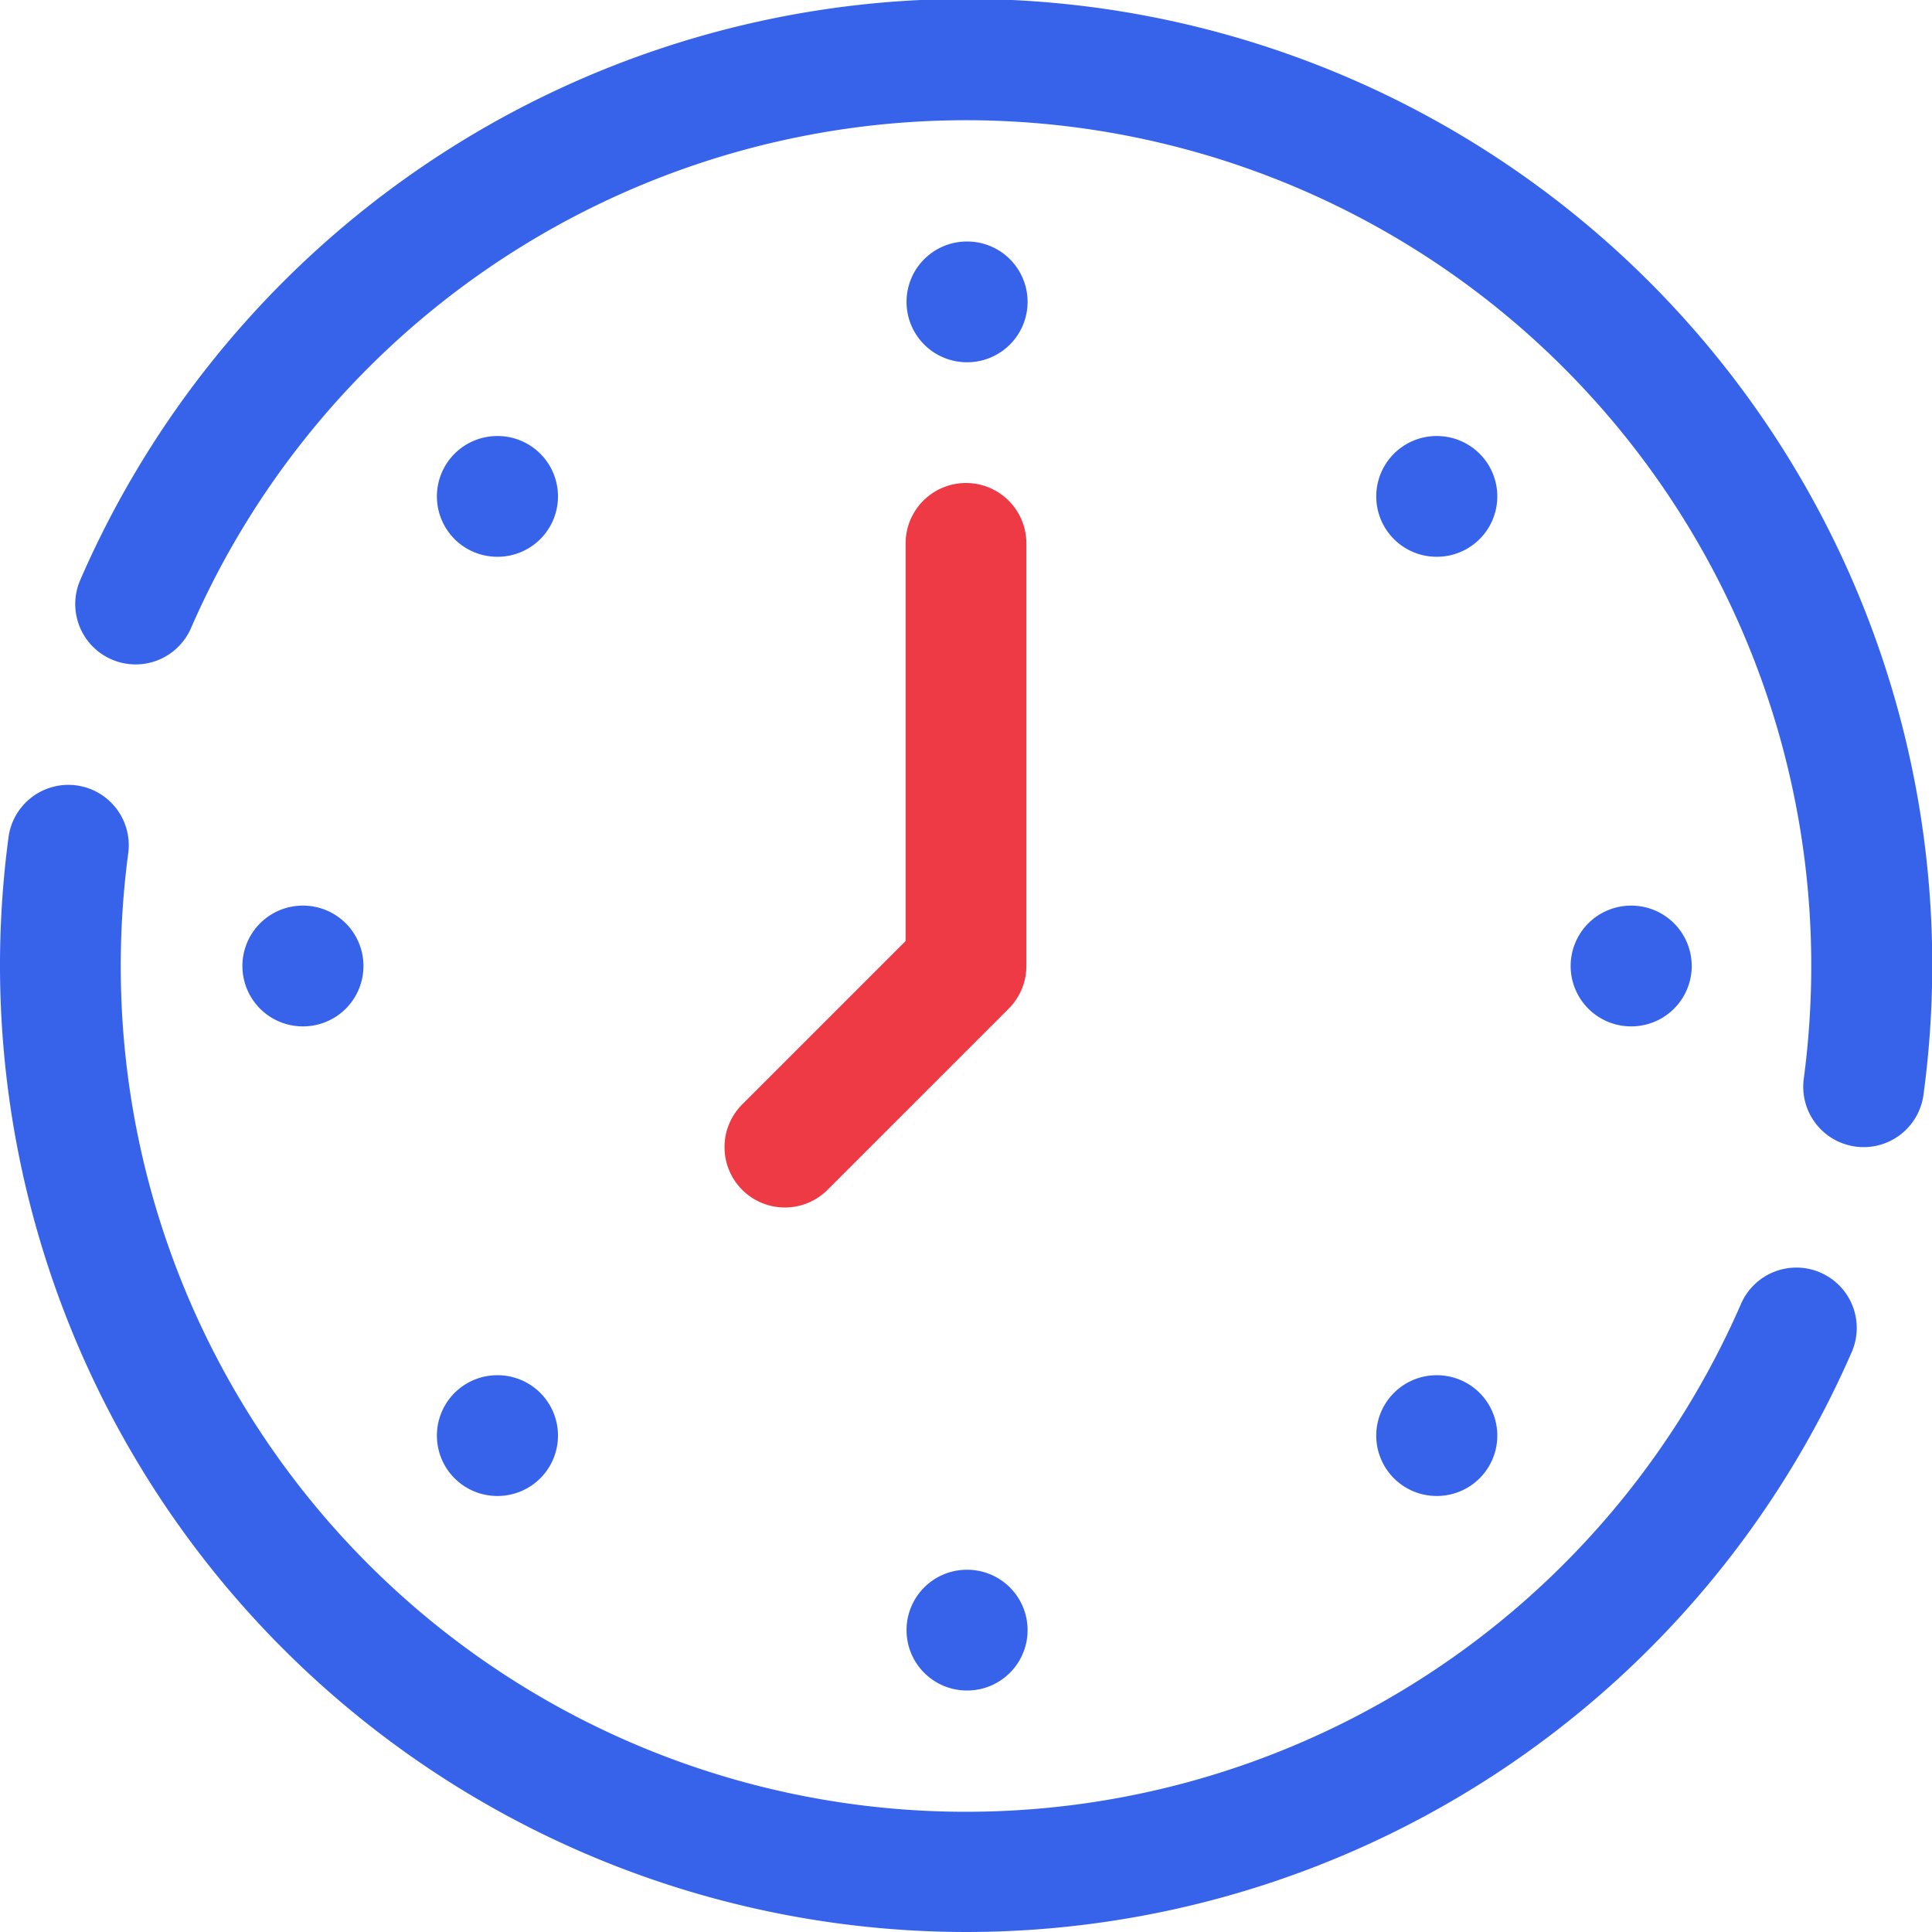 <svg viewBox="0 0 32 32" xmlns="http://www.w3.org/2000/svg"><g data-name="12. Clock"><path d="M16 32A16.012 16.012 0 0 1 .141 13.868a1 1 0 0 1 1.983.264A14.168 14.168 0 0 0 2 16a14 14 0 0 0 26.835 5.6 1 1 0 1 1 1.833.8A16.007 16.007 0 0 1 16 32ZM30.869 19a1.017 1.017 0 0 1-.134-.009 1 1 0 0 1-.859-1.123A14.168 14.168 0 0 0 30 16a14 14 0 0 0-26.835-5.6 1 1 0 1 1-1.833-.8 16 16 0 0 1 30.527 8.532 1 1 0 0 1-.99.868Z" fill="#3763eb" class="fill-04009a"></path><path d="M16.02 6a1 1 0 0 1-.01-2h.01a1 1 0 0 1 0 2ZM23.8 9.222a1 1 0 0 1-.01-2h.01a1 1 0 1 1 0 2ZM27.02 17a1 1 0 0 1-.01-2h.01a1 1 0 0 1 0 2ZM23.8 24.778a1 1 0 0 1-.01-2h.01a1 1 0 0 1 0 2ZM16.02 28a1 1 0 0 1-.01-2h.01a1 1 0 0 1 0 2ZM8.242 24.778a1 1 0 0 1-.011-2h.011a1 1 0 0 1 0 2ZM5.02 17a1 1 0 0 1-.01-2h.01a1 1 0 0 1 0 2ZM8.242 9.222a1 1 0 0 1-.011-2h.011a1 1 0 1 1 0 2Z" fill="#3763eb" class="fill-04009a"></path><path d="M13 20a1 1 0 0 1-.707-1.707L15 15.586V9a1 1 0 0 1 2 0v7a1 1 0 0 1-.293.707l-3 3A1 1 0 0 1 13 20Z" fill="#ee3a45" class="fill-77acf1 fill-3763eb fill-ee3a45"></path></g></svg>